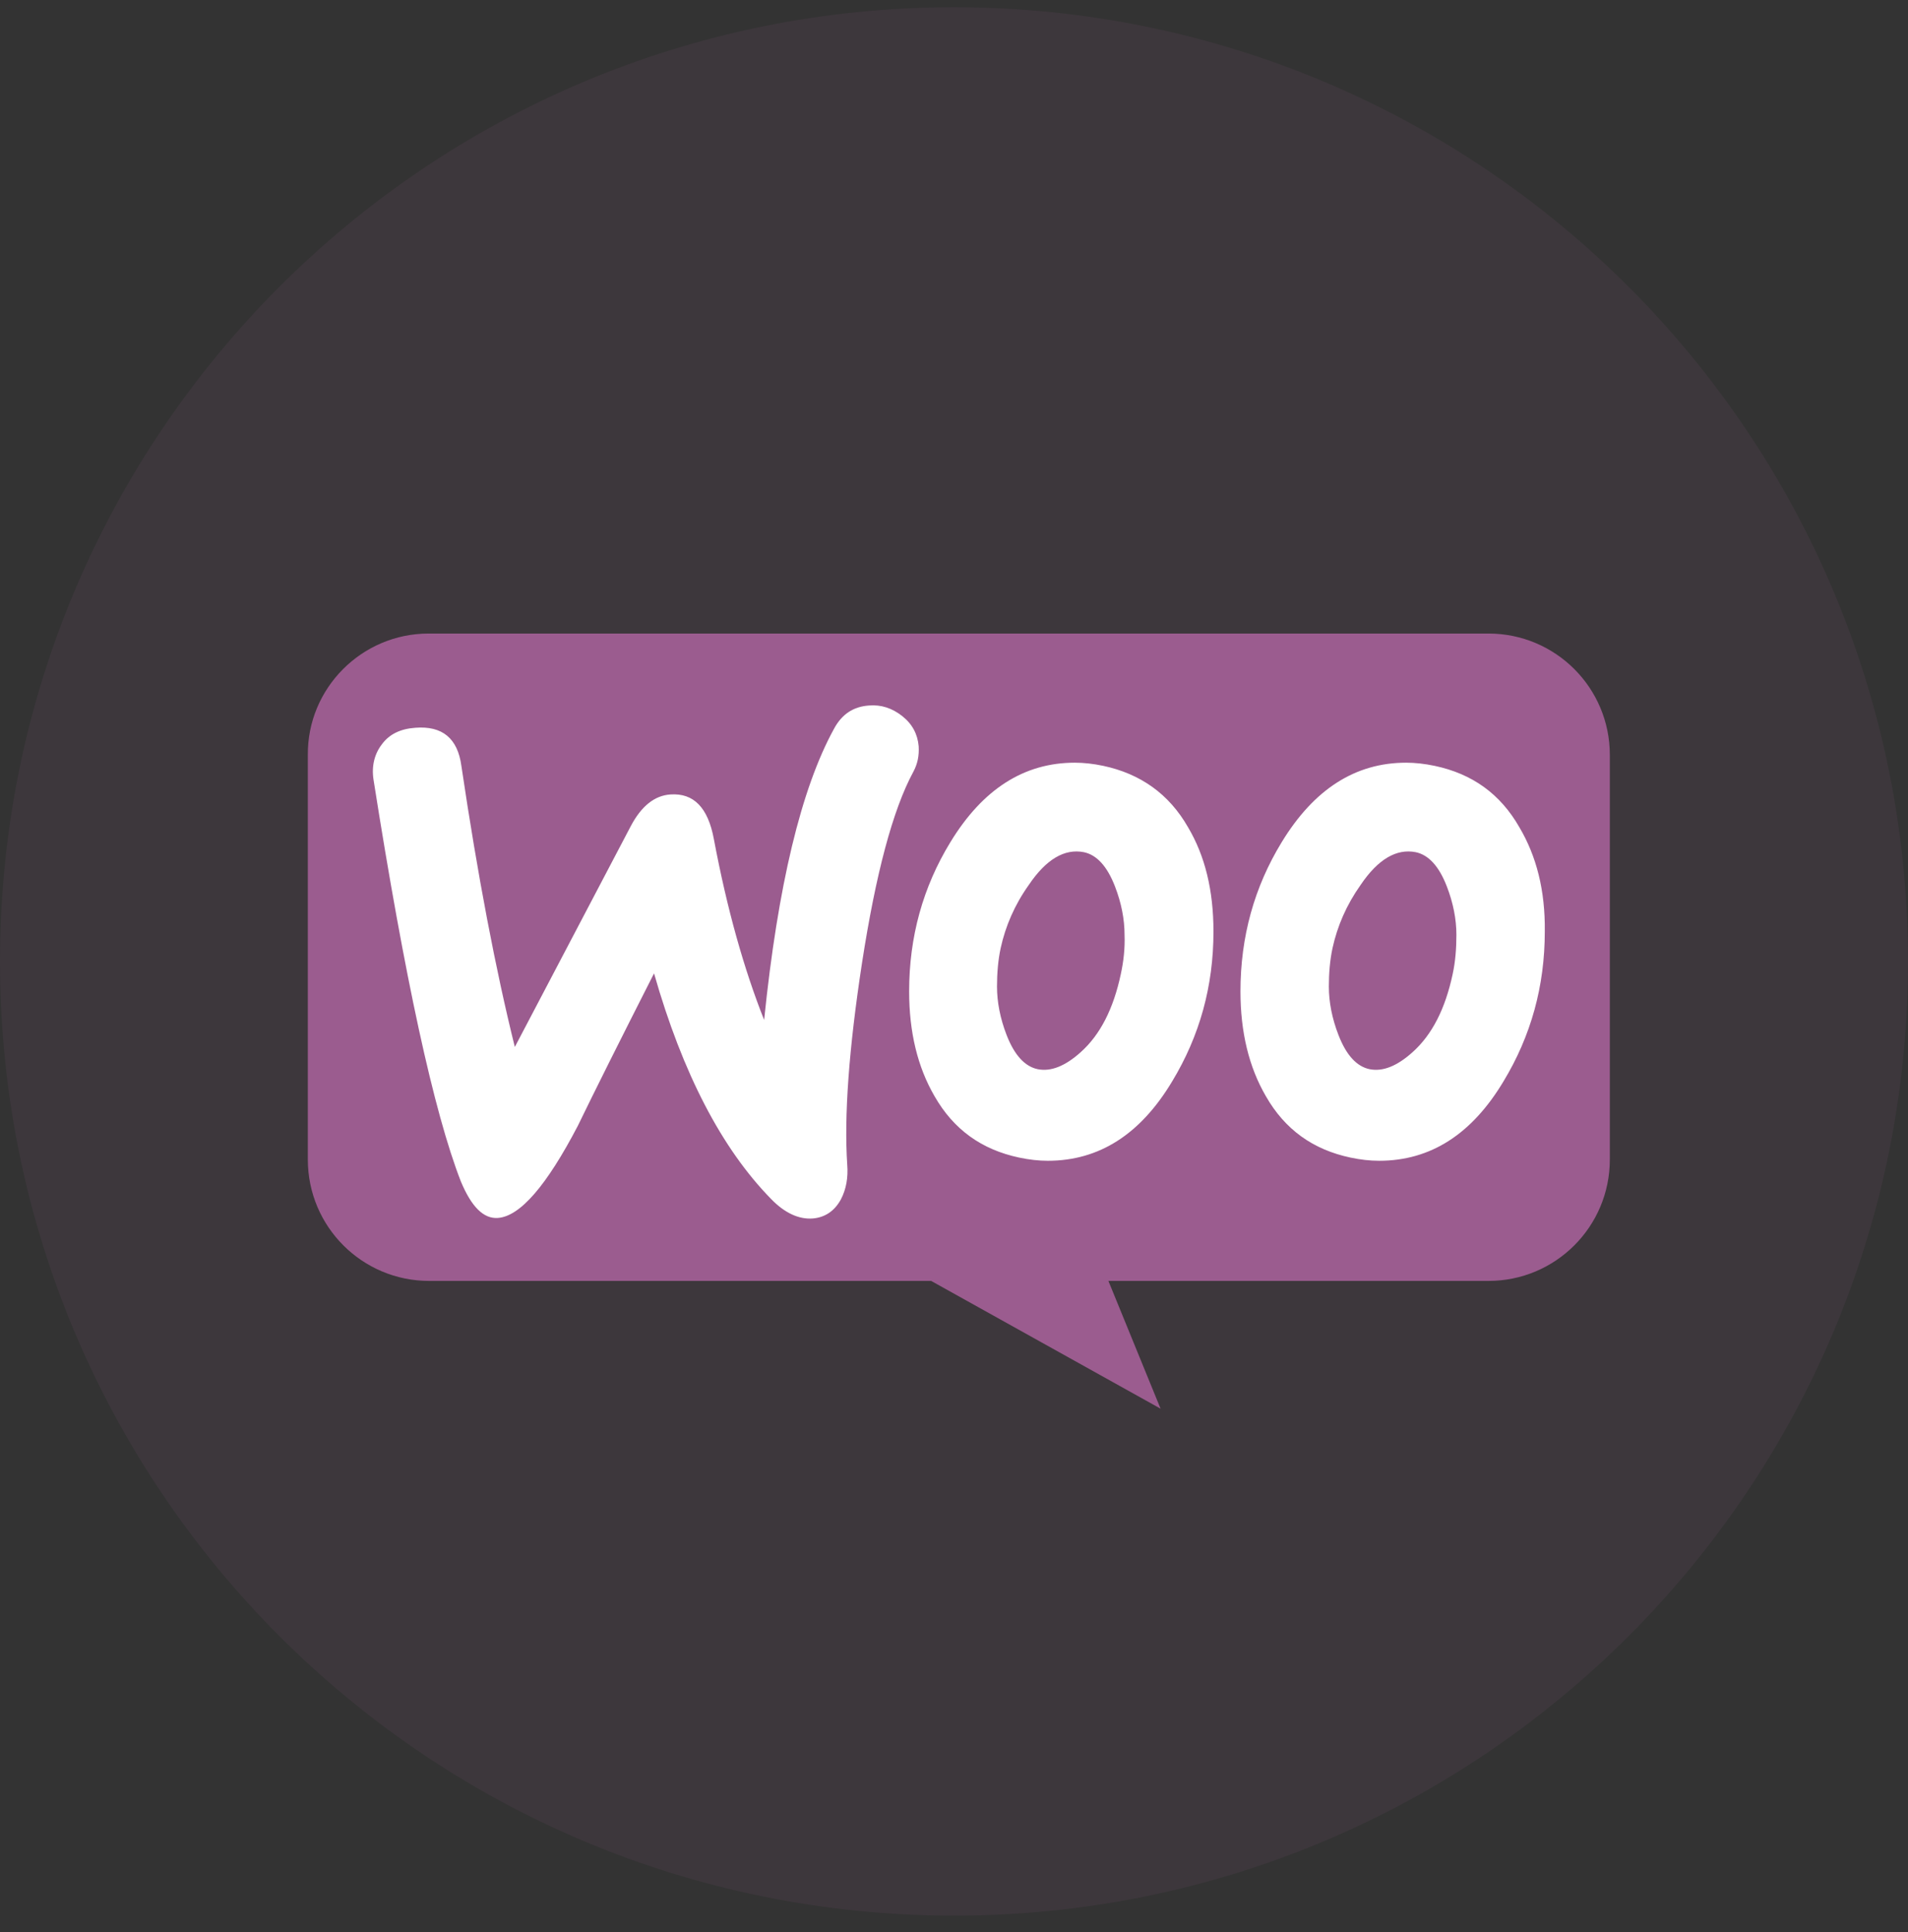 <svg width="80" height="81" viewBox="0 0 80 81" fill="none" xmlns="http://www.w3.org/2000/svg">
<rect x="0" y="0" width="80" height="81" fill="#333333" stroke="none"/>
<g clip-path="url(#clip0_1292_2064)">
<path d="M40 80.305C62.091 80.305 80 62.396 80 40.305C80 18.213 62.091 0.305 40 0.305C17.909 0.305 0 18.213 0 40.305C0 62.396 17.909 80.305 40 80.305Z" fill="#9B5C8F" fill-opacity="0.1"/>
</g>
<path d="M17.974 26.559H62.41C65.222 26.559 67.498 28.835 67.498 31.647V48.609C67.498 51.422 65.222 53.698 62.41 53.698H46.474L48.662 59.054L39.042 53.698H17.996C15.184 53.698 12.907 51.422 12.907 48.609V31.647C12.885 28.857 15.161 26.559 17.974 26.559Z" fill="#9B5C8F"/>
<path d="M16.016 31.197C16.327 30.775 16.793 30.553 17.414 30.509C18.546 30.42 19.19 30.952 19.345 32.106C20.033 36.744 20.787 40.672 21.586 43.89L26.446 34.636C26.89 33.793 27.445 33.349 28.111 33.305C29.087 33.238 29.686 33.859 29.93 35.169C30.485 38.12 31.195 40.628 32.039 42.758C32.616 37.122 33.592 33.06 34.968 30.553C35.301 29.931 35.789 29.621 36.433 29.576C36.943 29.532 37.409 29.687 37.831 30.02C38.252 30.353 38.474 30.775 38.519 31.285C38.541 31.685 38.474 32.017 38.297 32.35C37.431 33.948 36.721 36.633 36.144 40.361C35.589 43.979 35.389 46.797 35.523 48.817C35.567 49.371 35.478 49.859 35.257 50.281C34.99 50.769 34.591 51.036 34.08 51.08C33.503 51.124 32.904 50.858 32.327 50.259C30.263 48.151 28.621 45 27.423 40.805C25.98 43.646 24.915 45.776 24.227 47.197C22.918 49.704 21.808 50.991 20.876 51.058C20.277 51.102 19.767 50.592 19.323 49.527C18.191 46.62 16.97 41.005 15.661 32.683C15.572 32.106 15.706 31.596 16.016 31.197ZM63.706 34.681C62.907 33.282 61.731 32.439 60.156 32.106C59.734 32.017 59.334 31.973 58.957 31.973C56.827 31.973 55.096 33.083 53.742 35.302C52.588 37.188 52.011 39.274 52.011 41.56C52.011 43.269 52.366 44.733 53.076 45.954C53.875 47.352 55.051 48.195 56.627 48.528C57.048 48.617 57.448 48.661 57.825 48.661C59.978 48.661 61.709 47.552 63.04 45.332C64.194 43.424 64.771 41.338 64.771 39.052C64.793 37.321 64.416 35.879 63.706 34.681ZM60.91 40.828C60.599 42.292 60.044 43.38 59.223 44.112C58.58 44.689 57.981 44.933 57.426 44.822C56.893 44.711 56.449 44.245 56.117 43.38C55.85 42.692 55.717 42.004 55.717 41.36C55.717 40.805 55.761 40.251 55.872 39.74C56.072 38.83 56.45 37.943 57.048 37.099C57.781 36.012 58.558 35.568 59.356 35.724C59.889 35.834 60.333 36.301 60.666 37.166C60.932 37.854 61.065 38.542 61.065 39.185C61.065 39.762 61.021 40.317 60.91 40.827V40.828ZM49.814 34.681C49.015 33.282 47.817 32.439 46.263 32.106C45.842 32.017 45.443 31.973 45.065 31.973C42.935 31.973 41.204 33.083 39.85 35.302C38.696 37.188 38.119 39.274 38.119 41.56C38.119 43.269 38.474 44.733 39.184 45.954C39.983 47.352 41.159 48.195 42.735 48.528C43.157 48.617 43.556 48.661 43.933 48.661C46.086 48.661 47.817 47.552 49.148 45.332C50.302 43.424 50.879 41.338 50.879 39.052C50.879 37.321 50.524 35.879 49.814 34.681ZM46.996 40.828C46.685 42.292 46.13 43.38 45.309 44.112C44.666 44.689 44.066 44.933 43.511 44.822C42.979 44.711 42.535 44.245 42.202 43.38C41.936 42.692 41.803 42.004 41.803 41.36C41.803 40.805 41.847 40.251 41.958 39.74C42.158 38.83 42.535 37.943 43.135 37.099C43.867 36.012 44.643 35.568 45.442 35.724C45.975 35.834 46.419 36.301 46.752 37.166C47.018 37.854 47.151 38.542 47.151 39.185C47.173 39.762 47.107 40.317 46.996 40.827V40.828Z" fill="white"/>
<defs>
<clipPath id="clip0_1292_2064">
<rect width="80" height="80" fill="white" transform="translate(0 0.305)"/>
</clipPath>
</defs>
</svg>
